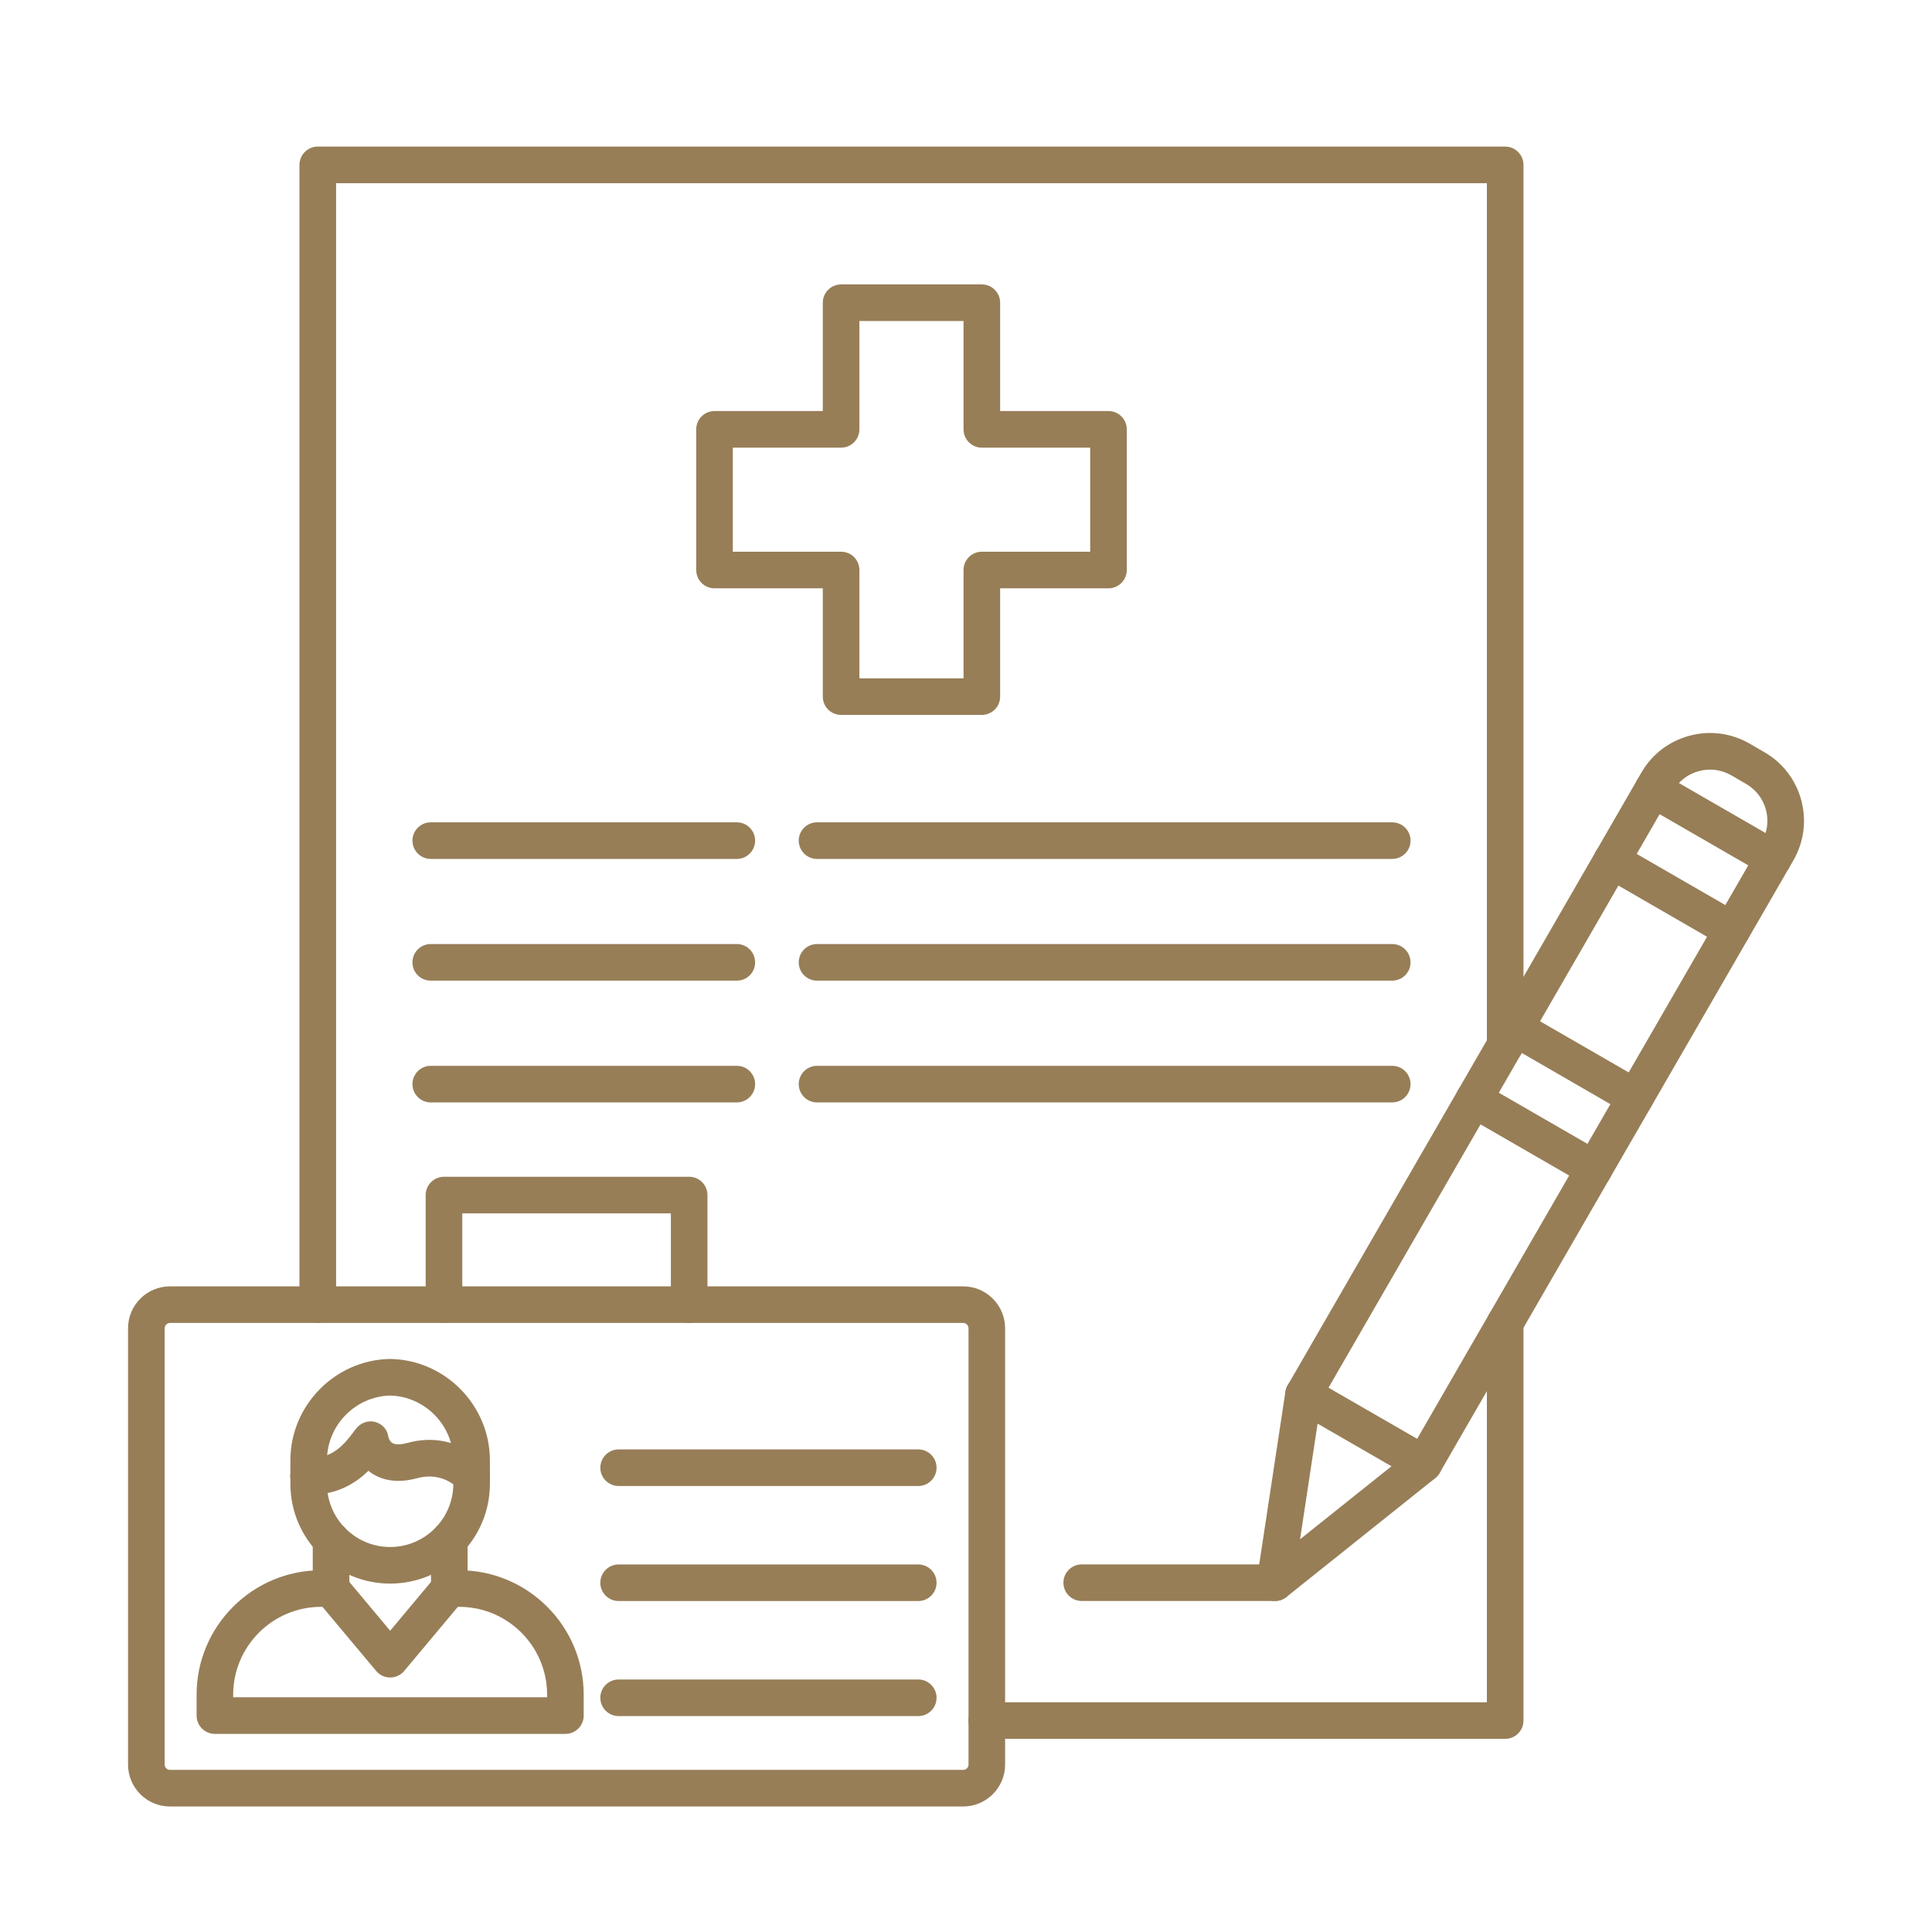 <svg width="33" height="33" viewBox="0 0 33 33" fill="none" xmlns="http://www.w3.org/2000/svg">
<path fill-rule="evenodd" clip-rule="evenodd" d="M5.428 22.597C5.255 22.597 5.115 22.457 5.115 22.285V2.816C5.115 2.644 5.255 2.504 5.428 2.504L25.709 2.504C25.882 2.504 26.022 2.644 26.022 2.816V17.852C26.022 18.024 25.882 18.164 25.709 18.164C25.537 18.164 25.397 18.024 25.397 17.852L25.397 3.129H5.741V22.285C5.741 22.457 5.601 22.597 5.428 22.597ZM25.709 29.701H16.856C16.683 29.701 16.543 29.561 16.543 29.388C16.543 29.215 16.683 29.076 16.856 29.076L25.397 29.076V22.596C25.397 22.424 25.537 22.284 25.709 22.284C25.882 22.284 26.022 22.424 26.022 22.596V29.388C26.022 29.561 25.882 29.701 25.709 29.701Z" fill="#977E57"/>
<path fill-rule="evenodd" clip-rule="evenodd" d="M14.679 11.586H16.458V9.736C16.458 9.564 16.598 9.424 16.77 9.424L18.621 9.424V7.646H16.77C16.598 7.646 16.458 7.506 16.458 7.333L16.458 5.483H14.679V7.333C14.679 7.506 14.54 7.646 14.367 7.646L12.517 7.646V9.424H14.367C14.54 9.424 14.679 9.564 14.679 9.736L14.679 11.586ZM16.77 12.211H14.367C14.194 12.211 14.054 12.072 14.054 11.899L14.054 10.049H12.204C12.032 10.049 11.892 9.909 11.892 9.736L11.892 7.333C11.892 7.161 12.032 7.021 12.204 7.021L14.054 7.021V5.171C14.054 4.998 14.194 4.858 14.367 4.858H16.77C16.943 4.858 17.083 4.998 17.083 5.171L17.083 7.021H18.933C19.106 7.021 19.246 7.161 19.246 7.333L19.246 9.736C19.246 9.909 19.106 10.049 18.933 10.049L17.083 10.049V11.899C17.083 12.072 16.943 12.211 16.77 12.211Z" fill="#977E57"/>
<path fill-rule="evenodd" clip-rule="evenodd" d="M12.586 14.671H7.357C7.185 14.671 7.045 14.531 7.045 14.358C7.045 14.186 7.185 14.046 7.357 14.046H12.586C12.758 14.046 12.898 14.186 12.898 14.358C12.898 14.531 12.758 14.671 12.586 14.671Z" fill="#977E57"/>
<path fill-rule="evenodd" clip-rule="evenodd" d="M12.586 16.75H7.357C7.185 16.75 7.045 16.611 7.045 16.438C7.045 16.265 7.185 16.125 7.357 16.125H12.586C12.758 16.125 12.898 16.265 12.898 16.438C12.898 16.611 12.758 16.75 12.586 16.75Z" fill="#977E57"/>
<path fill-rule="evenodd" clip-rule="evenodd" d="M12.586 18.83H7.357C7.185 18.83 7.045 18.69 7.045 18.518C7.045 18.345 7.185 18.205 7.357 18.205L12.586 18.205C12.758 18.205 12.898 18.345 12.898 18.518C12.898 18.69 12.758 18.83 12.586 18.83Z" fill="#977E57"/>
<path fill-rule="evenodd" clip-rule="evenodd" d="M23.78 14.671H13.955C13.783 14.671 13.643 14.531 13.643 14.358C13.643 14.186 13.783 14.046 13.955 14.046H23.78C23.953 14.046 24.093 14.186 24.093 14.358C24.093 14.531 23.953 14.671 23.78 14.671Z" fill="#977E57"/>
<path fill-rule="evenodd" clip-rule="evenodd" d="M23.78 16.75H13.955C13.783 16.75 13.643 16.611 13.643 16.438C13.643 16.265 13.783 16.125 13.955 16.125H23.78C23.953 16.125 24.093 16.265 24.093 16.438C24.093 16.611 23.953 16.75 23.78 16.75Z" fill="#977E57"/>
<path fill-rule="evenodd" clip-rule="evenodd" d="M23.78 18.83H13.955C13.783 18.83 13.643 18.69 13.643 18.518C13.643 18.345 13.783 18.205 13.955 18.205L23.78 18.205C23.953 18.205 24.093 18.345 24.093 18.518C24.093 18.69 23.953 18.83 23.78 18.83Z" fill="#977E57"/>
<path fill-rule="evenodd" clip-rule="evenodd" d="M2.903 22.597C2.853 22.597 2.812 22.639 2.812 22.688L2.812 30.14C2.812 30.189 2.853 30.231 2.903 30.231L16.452 30.231C16.502 30.231 16.543 30.189 16.543 30.14L16.543 22.688C16.543 22.639 16.502 22.597 16.452 22.597L2.903 22.597ZM16.452 30.856H2.903C2.507 30.856 2.187 30.535 2.187 30.14L2.187 22.688C2.187 22.294 2.507 21.972 2.903 21.972L16.452 21.972C16.847 21.972 17.168 22.294 17.168 22.688L17.168 30.14C17.168 30.535 16.847 30.856 16.452 30.856Z" fill="#977E57"/>
<path fill-rule="evenodd" clip-rule="evenodd" d="M6.664 27.049C5.724 27.049 4.96 26.285 4.96 25.345L4.96 25.215C4.96 25.043 5.1 24.903 5.272 24.903C5.445 24.903 5.585 25.043 5.585 25.215L5.585 25.345C5.585 25.94 6.069 26.424 6.664 26.424C7.259 26.424 7.743 25.94 7.743 25.345L7.743 25.215C7.743 25.043 7.883 24.903 8.056 24.903C8.228 24.903 8.368 25.043 8.368 25.215V25.345C8.368 26.284 7.604 27.049 6.664 27.049Z" fill="#977E57"/>
<path fill-rule="evenodd" clip-rule="evenodd" d="M8.056 25.529C7.883 25.529 7.743 25.389 7.743 25.216L7.743 24.943C7.743 24.346 7.26 23.852 6.664 23.837C6.069 23.852 5.585 24.346 5.585 24.943L5.585 25.216C5.585 25.389 5.445 25.529 5.272 25.529C5.1 25.529 4.96 25.389 4.96 25.216L4.96 24.943C4.96 24.006 5.722 23.229 6.659 23.212C6.662 23.212 6.666 23.212 6.67 23.212C7.606 23.229 8.368 24.006 8.368 24.943V25.216C8.368 25.389 8.228 25.529 8.056 25.529Z" fill="#977E57"/>
<path fill-rule="evenodd" clip-rule="evenodd" d="M5.326 25.529C5.304 25.529 5.281 25.529 5.258 25.527C5.086 25.52 4.952 25.374 4.96 25.201C4.968 25.029 5.114 24.893 5.287 24.903C5.668 24.919 5.877 24.68 6.043 24.453C6.056 24.436 6.067 24.421 6.077 24.408C6.154 24.306 6.285 24.254 6.409 24.288C6.531 24.323 6.619 24.419 6.634 24.545C6.638 24.559 6.656 24.62 6.702 24.648C6.752 24.678 6.843 24.678 6.959 24.646C7.773 24.424 8.272 24.987 8.292 25.011C8.405 25.142 8.391 25.339 8.26 25.452C8.13 25.565 7.933 25.55 7.819 25.42C7.795 25.393 7.543 25.134 7.123 25.249C6.749 25.351 6.502 25.262 6.359 25.171C6.336 25.156 6.314 25.139 6.293 25.122C6.087 25.323 5.773 25.529 5.326 25.529Z" fill="#977E57"/>
<path fill-rule="evenodd" clip-rule="evenodd" d="M5.654 27.446C5.482 27.446 5.342 27.306 5.342 27.134L5.342 26.3C5.342 26.128 5.482 25.988 5.654 25.988C5.827 25.988 5.967 26.128 5.967 26.3L5.967 27.134C5.967 27.306 5.827 27.446 5.654 27.446Z" fill="#977E57"/>
<path fill-rule="evenodd" clip-rule="evenodd" d="M7.674 27.446C7.502 27.446 7.362 27.306 7.362 27.134L7.362 26.3C7.362 26.128 7.502 25.988 7.674 25.988C7.847 25.988 7.987 26.128 7.987 26.3V27.134C7.987 27.306 7.847 27.446 7.674 27.446Z" fill="#977E57"/>
<path fill-rule="evenodd" clip-rule="evenodd" d="M9.658 29.616H3.671C3.498 29.616 3.358 29.477 3.358 29.304L3.358 28.947C3.358 27.775 4.312 26.821 5.485 26.821L5.654 26.821C5.827 26.821 5.966 26.961 5.966 27.134C5.966 27.306 5.827 27.446 5.654 27.446L5.485 27.446C4.657 27.446 3.983 28.119 3.983 28.947L3.983 28.991H9.345V28.947C9.345 28.119 8.672 27.446 7.844 27.446L7.674 27.446C7.502 27.446 7.362 27.306 7.362 27.134C7.362 26.961 7.502 26.821 7.674 26.821L7.844 26.821C9.017 26.821 9.97 27.775 9.97 28.947L9.97 29.304C9.97 29.477 9.83 29.616 9.658 29.616Z" fill="#977E57"/>
<path fill-rule="evenodd" clip-rule="evenodd" d="M6.664 28.653C6.572 28.653 6.484 28.612 6.425 28.541L5.414 27.334C5.304 27.201 5.321 27.005 5.453 26.893C5.586 26.783 5.783 26.8 5.894 26.933L6.664 27.854L7.435 26.933C7.545 26.8 7.742 26.783 7.875 26.893C8.007 27.005 8.024 27.201 7.914 27.334L6.904 28.541C6.845 28.612 6.757 28.653 6.664 28.653Z" fill="#977E57"/>
<path fill-rule="evenodd" clip-rule="evenodd" d="M15.685 25.382H10.567C10.394 25.382 10.254 25.242 10.254 25.07C10.254 24.897 10.394 24.757 10.567 24.757H15.685C15.857 24.757 15.997 24.897 15.997 25.07C15.997 25.242 15.857 25.382 15.685 25.382Z" fill="#977E57"/>
<path fill-rule="evenodd" clip-rule="evenodd" d="M15.685 27.347H10.567C10.394 27.347 10.254 27.207 10.254 27.035C10.254 26.862 10.394 26.722 10.567 26.722L15.685 26.722C15.857 26.722 15.997 26.862 15.997 27.035C15.997 27.207 15.857 27.347 15.685 27.347Z" fill="#977E57"/>
<path fill-rule="evenodd" clip-rule="evenodd" d="M15.685 29.312H10.567C10.394 29.312 10.254 29.172 10.254 28.999C10.254 28.827 10.394 28.687 10.567 28.687L15.685 28.687C15.857 28.687 15.997 28.827 15.997 28.999C15.997 29.172 15.857 29.312 15.685 29.312Z" fill="#977E57"/>
<path fill-rule="evenodd" clip-rule="evenodd" d="M11.771 22.597C11.599 22.597 11.459 22.457 11.459 22.285L11.459 20.725H7.896V22.285C7.896 22.457 7.756 22.597 7.584 22.597C7.411 22.597 7.271 22.457 7.271 22.285V20.413C7.271 20.24 7.411 20.1 7.584 20.1L11.771 20.1C11.944 20.1 12.084 20.24 12.084 20.413L12.084 22.285C12.084 22.457 11.944 22.597 11.771 22.597Z" fill="#977E57"/>
<path fill-rule="evenodd" clip-rule="evenodd" d="M22.692 23.703L24.206 24.576L30.092 14.382C30.291 14.035 30.172 13.591 29.826 13.391L29.57 13.242C29.402 13.146 29.207 13.12 29.019 13.171C28.831 13.221 28.674 13.341 28.578 13.508L22.692 23.703ZM24.32 25.316C24.267 25.316 24.213 25.302 24.164 25.274L22.109 24.088C22.037 24.046 21.985 23.978 21.963 23.898C21.942 23.818 21.953 23.732 21.995 23.661L28.037 13.195C28.217 12.883 28.508 12.661 28.857 12.567C29.207 12.473 29.57 12.521 29.882 12.7L30.139 12.849C30.784 13.221 31.005 14.049 30.633 14.694L24.59 25.159C24.532 25.26 24.427 25.316 24.32 25.316Z" fill="#977E57"/>
<path fill-rule="evenodd" clip-rule="evenodd" d="M21.778 27.346C21.724 27.346 21.67 27.333 21.622 27.305C21.51 27.24 21.45 27.114 21.468 26.987L21.956 23.77C21.982 23.6 22.141 23.482 22.312 23.508C22.483 23.534 22.6 23.693 22.574 23.864L22.206 26.292L24.125 24.759C24.259 24.652 24.456 24.673 24.564 24.808C24.672 24.943 24.649 25.14 24.515 25.247L21.973 27.278C21.916 27.323 21.847 27.346 21.778 27.346Z" fill="#977E57"/>
<path fill-rule="evenodd" clip-rule="evenodd" d="M30.288 14.979C30.235 14.979 30.181 14.965 30.132 14.937L28.077 13.751C27.927 13.664 27.877 13.473 27.963 13.324C28.049 13.174 28.24 13.123 28.39 13.209L30.445 14.395C30.594 14.482 30.645 14.673 30.558 14.822C30.501 14.922 30.396 14.979 30.288 14.979Z" fill="#977E57"/>
<path fill-rule="evenodd" clip-rule="evenodd" d="M29.583 16.198C29.53 16.198 29.477 16.185 29.427 16.156L27.373 14.97C27.223 14.884 27.172 14.693 27.258 14.544C27.345 14.394 27.535 14.342 27.685 14.429L29.74 15.615C29.889 15.702 29.94 15.893 29.854 16.042C29.797 16.142 29.691 16.199 29.583 16.198Z" fill="#977E57"/>
<path fill-rule="evenodd" clip-rule="evenodd" d="M27.933 19.057C27.88 19.057 27.826 19.044 27.777 19.016L25.722 17.829C25.573 17.743 25.522 17.551 25.608 17.402C25.694 17.253 25.885 17.202 26.035 17.288L28.09 18.474C28.239 18.561 28.29 18.751 28.203 18.901C28.146 19.001 28.041 19.057 27.933 19.057Z" fill="#977E57"/>
<path fill-rule="evenodd" clip-rule="evenodd" d="M27.228 20.277C27.175 20.277 27.121 20.264 27.073 20.235L25.018 19.049C24.868 18.963 24.817 18.771 24.903 18.622C24.99 18.473 25.181 18.421 25.33 18.508L27.385 19.694C27.534 19.78 27.586 19.971 27.5 20.121C27.442 20.221 27.336 20.277 27.228 20.277Z" fill="#977E57"/>
<path fill-rule="evenodd" clip-rule="evenodd" d="M21.778 27.346H18.477C18.304 27.346 18.164 27.206 18.164 27.034C18.164 26.861 18.304 26.721 18.477 26.721H21.778C21.95 26.721 22.09 26.861 22.09 27.034C22.09 27.206 21.95 27.346 21.778 27.346Z" fill="#977E57"/>
</svg>
